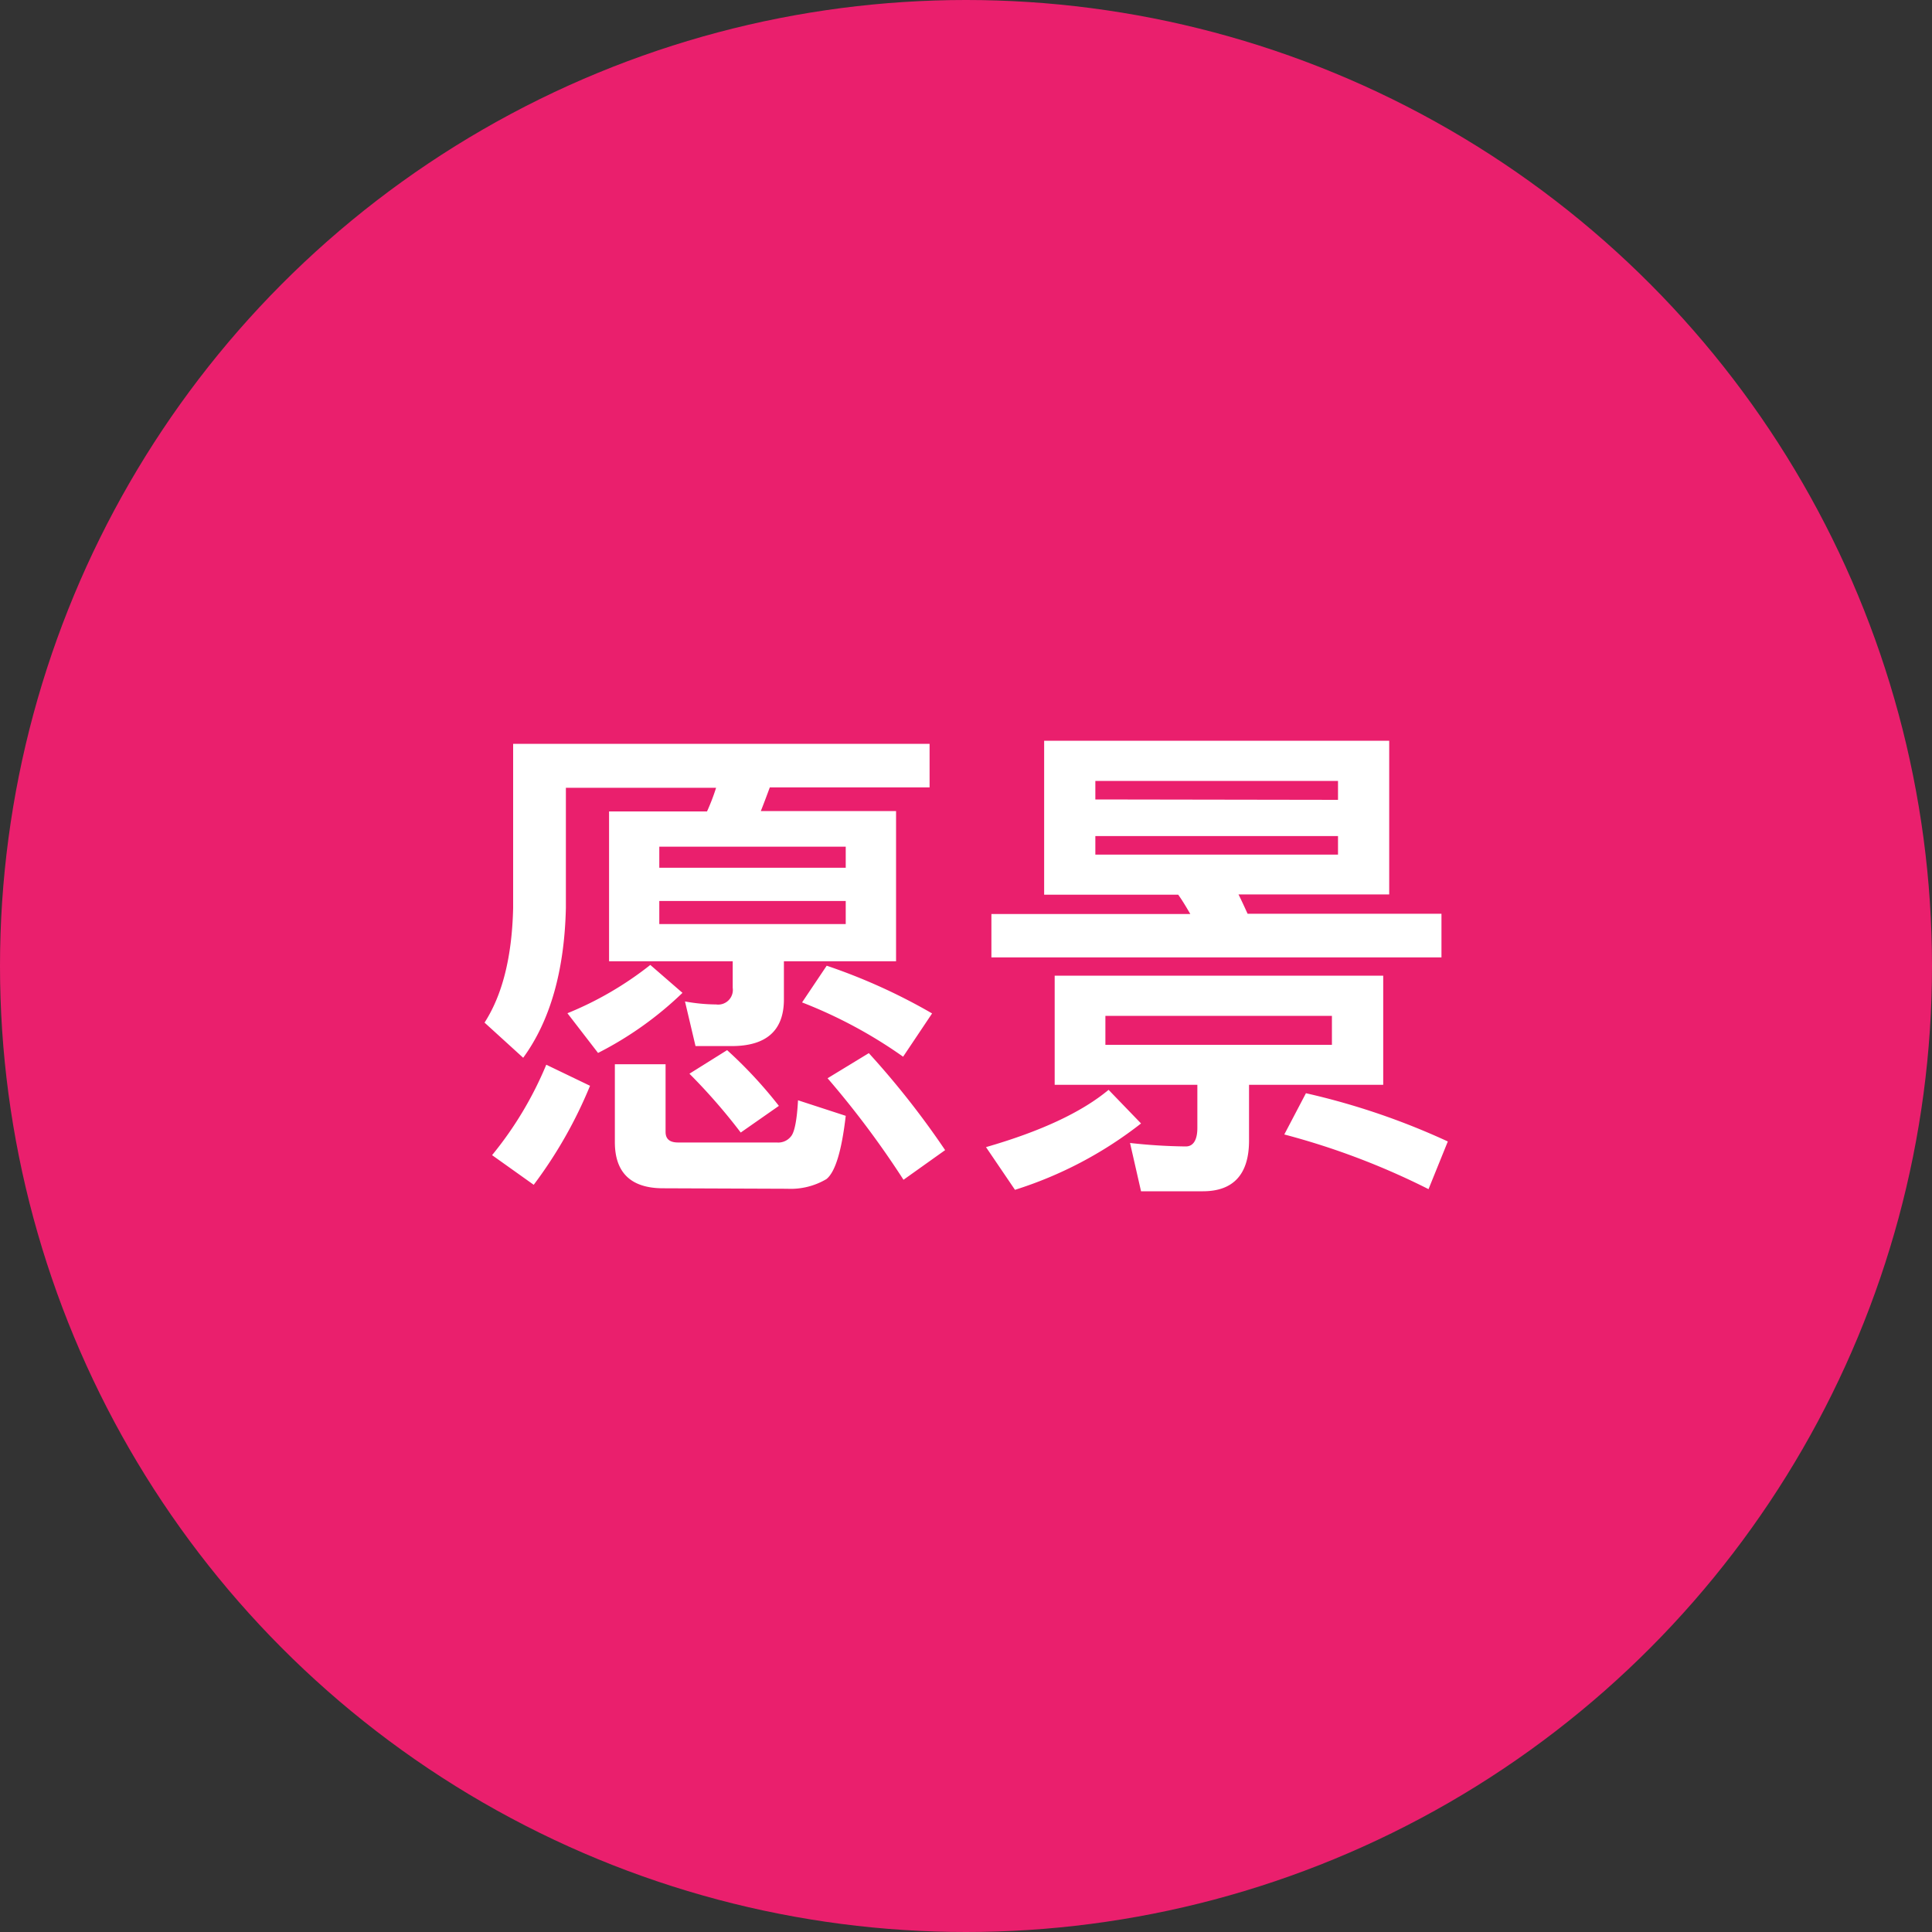 <svg id="Layer_1" data-name="Layer 1" xmlns="http://www.w3.org/2000/svg" viewBox="0 0 200 200"><rect x="0" y="0" width="200" height="200" fill="#333333" stroke="none"/><defs><style>.cls-1{fill:#ea1f6d;}.cls-2{isolation:isolate;}.cls-3{fill:#fff;}</style></defs><circle id="Ellipse_9" data-name="Ellipse 9" class="cls-1" cx="100" cy="100" r="100"/><g id="愿景" class="cls-2"><g class="cls-2"><path class="cls-3" d="M96.23,81.51H79.69c-.31.84-.62,1.67-.93,2.45h14V99.51H81.15v3.95c0,3.22-1.82,4.83-5.41,4.83H72l-1.09-4.62a18.43,18.43,0,0,0,3.22.31,1.52,1.52,0,0,0,1.72-1.72V99.51H63.05V84H73.19a21.62,21.62,0,0,0,.94-2.45H58.58V94c-.15,6.45-1.61,11.65-4.42,15.5l-4-3.64C52,103,53,99.09,53.12,94v-17H96.23ZM61.08,112.4a46.25,46.25,0,0,1-5.83,10.25l-4.31-3.07a37.36,37.36,0,0,0,5.61-9.36Zm9.57-9.62A36.21,36.21,0,0,1,61.91,109l-3.17-4.11a35.13,35.13,0,0,0,8.58-5Zm-2,20.23c-3.33,0-5-1.61-5-4.78v-8.06h5.25v7c0,.73.41,1.1,1.3,1.1H80.42a1.67,1.67,0,0,0,1.46-.63c.36-.41.62-1.66.73-3.74l4.94,1.61q-.63,5.46-2,6.55a7.25,7.25,0,0,1-4.06,1ZM87.55,89.83V87.65H68.25v2.18Zm0,3.44H68.25v2.39h19.3Zm-6.92,21.21-3.95,2.76a60.61,60.61,0,0,0-5.31-6.09l3.9-2.44A46,46,0,0,1,80.63,114.48Zm15.86-9.57-3,4.48a48.49,48.49,0,0,0-10.46-5.62l2.55-3.8A60.18,60.18,0,0,1,96.49,104.91Zm1.35,14.15-4.31,3.07a94.61,94.61,0,0,0-7.86-10.51l4.27-2.6A87.83,87.83,0,0,1,97.84,119.06Z"/><path class="cls-3" d="M118.12,116.3a41.2,41.2,0,0,1-13.05,6.87l-3-4.42c5.62-1.62,9.88-3.59,12.69-5.93Zm25.69-39.62V92.59h-15.6c.31.62.62,1.3.94,2h20.07v4.52H102.63V94.62h20.59c-.42-.73-.83-1.41-1.25-2H108.09V76.68ZM143.19,101V112.3H129.3v5.77c0,3.48-1.61,5.25-4.78,5.25h-6.4l-1.14-5a56.68,56.68,0,0,0,5.77.36c.78,0,1.2-.67,1.2-1.92V112.3H109.18V101Zm-4.68-18.2V80.84H113.39v1.92Zm0,3.75H113.39v1.92h25.12Zm-.63,18.61H114.43v3h23.45Zm12,13-2,4.94a76.23,76.23,0,0,0-14.93-5.66l2.24-4.27A73.92,73.92,0,0,1,149.89,118.17Z"/></g></g></svg>